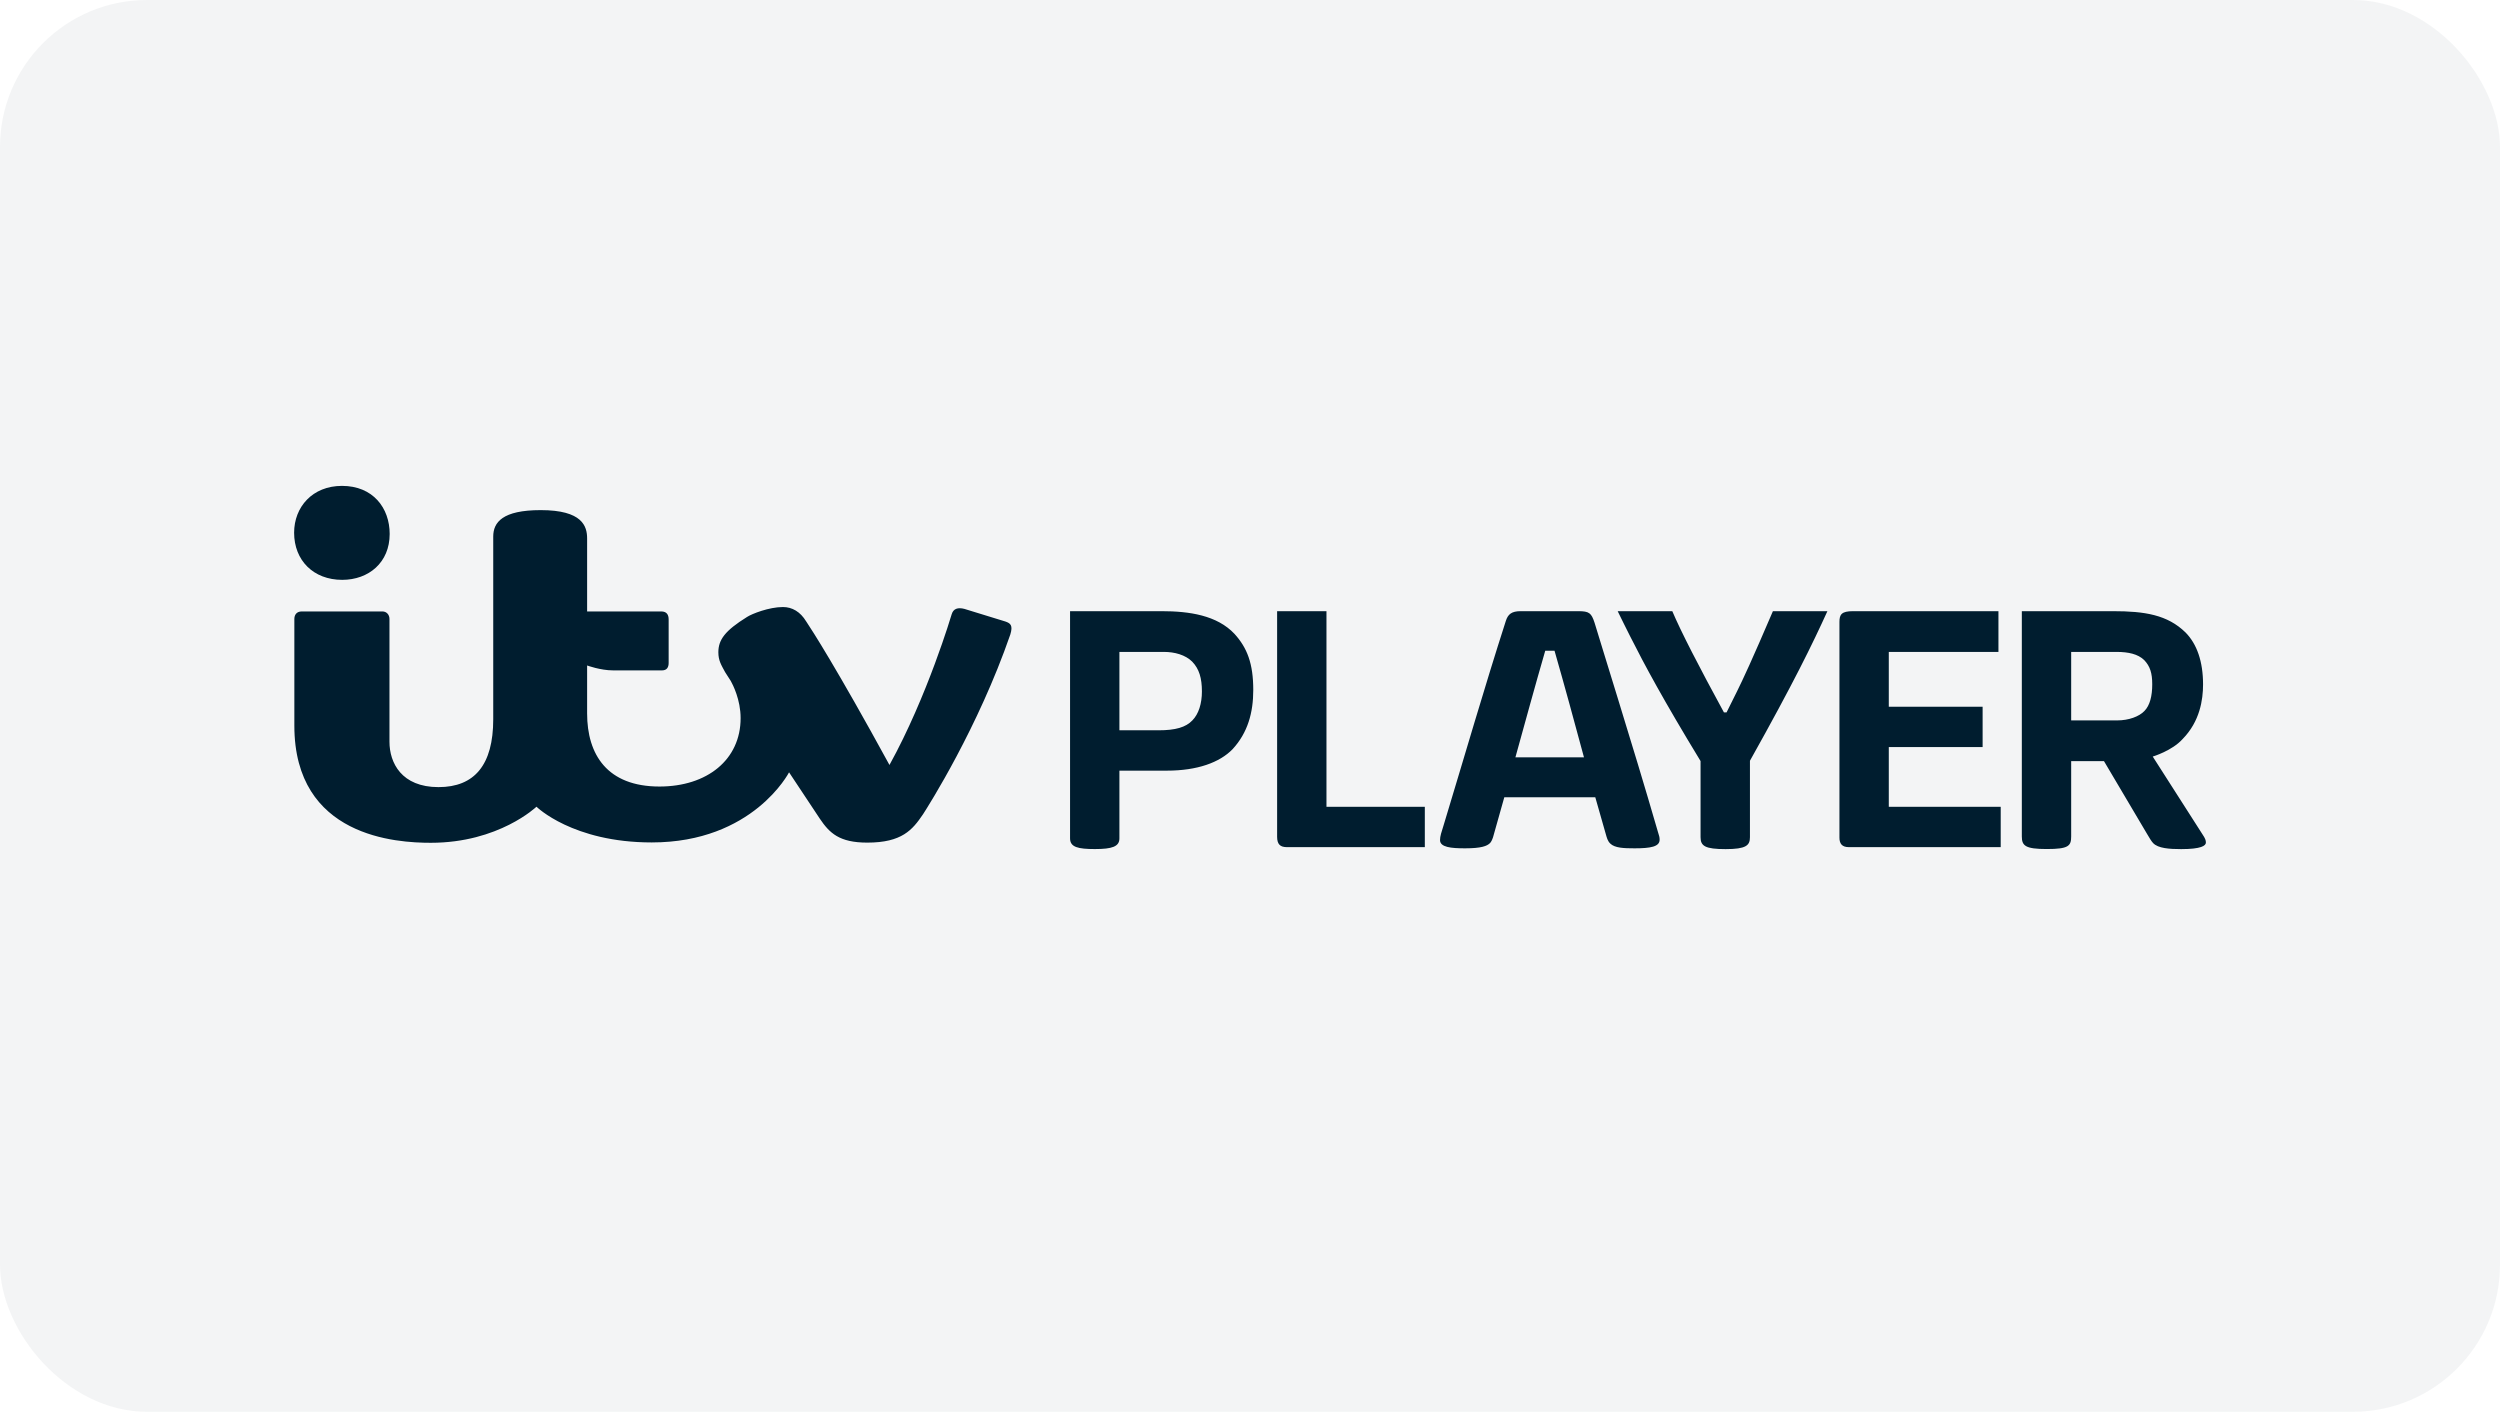 <?xml version="1.0" encoding="UTF-8"?>
<svg width="85px" height="48px" viewBox="0 0 85 48" version="1.1" xmlns="http://www.w3.org/2000/svg" xmlns:xlink="http://www.w3.org/1999/xlink">
    <title>svg/itv-player-logo</title>
    <g id="📝-Dev-note" stroke="none" stroke-width="1" fill="none" fill-rule="evenodd">
        <g id="Export-icon-array-logos" transform="translate(-344, -186)" fill="#001D2F">
            <g id="itv-player-logo" transform="translate(344, 186)">
                <rect id="Box" fill-opacity="0.05" x="0" y="0" width="85" height="48" rx="5"></rect>
                <g id="Logo-1" transform="translate(10, 3)">
                    <path d="M61.842,17.78 C62.927,17.78 63.694,17.905 64.306,18.502 C64.694,18.893 64.904,19.49 64.904,20.27 C64.904,20.796 64.794,21.529 64.211,22.125 C63.851,22.528 63.193,22.723 63.193,22.723 L63.193,22.723 L64.875,25.353 C64.984,25.514 65,25.573 65,25.648 C65,25.753 64.844,25.87 64.16,25.87 C63.754,25.87 63.378,25.842 63.209,25.668 C63.155,25.615 63.075,25.483 62.999,25.352 L62.999,25.352 L61.535,22.878 L60.42,22.878 L60.42,25.44 C60.42,25.765 60.328,25.867 59.587,25.867 C58.864,25.867 58.742,25.756 58.742,25.44 L58.742,25.44 L58.742,17.78 Z M46.858,17.78 C47.148,18.466 47.762,19.659 48.614,21.222 L48.703,21.222 C48.804,21.013 48.882,20.859 48.965,20.695 L49.06,20.504 C49.271,20.077 49.56,19.458 50.279,17.78 L52.132,17.78 C51.619,18.907 50.985,20.211 49.498,22.866 L49.498,25.466 C49.498,25.745 49.366,25.87 48.671,25.87 C47.973,25.87 47.819,25.765 47.819,25.465 L47.819,22.876 C46.557,20.801 45.919,19.615 45.423,18.631 L45.207,18.199 C45.137,18.058 45.069,17.919 45.001,17.78 L46.858,17.78 Z M29.495,17.78 C30.43,17.78 31.377,17.917 31.973,18.552 C32.405,19.027 32.611,19.564 32.611,20.458 C32.611,21.227 32.427,21.907 31.909,22.471 C31.469,22.926 30.705,23.202 29.674,23.202 L29.674,23.202 L28.06,23.202 L28.06,25.505 C28.06,25.786 27.807,25.868 27.227,25.868 C26.652,25.868 26.382,25.804 26.382,25.505 L26.382,25.505 L26.382,17.78 Z M43.66,17.78 C44.033,17.78 44.106,17.84 44.216,18.176 C44.305,18.468 44.394,18.759 44.484,19.05 L45.018,20.786 C45.463,22.234 45.911,23.701 46.371,25.289 C46.414,25.43 46.427,25.459 46.427,25.552 C46.427,25.787 46.12,25.843 45.578,25.843 C45.21,25.843 44.903,25.832 44.749,25.681 C44.655,25.59 44.631,25.474 44.6,25.37 L44.6,25.37 L44.24,24.108 L41.146,24.108 L40.763,25.467 C40.73,25.565 40.698,25.627 40.658,25.667 C40.559,25.766 40.362,25.843 39.813,25.843 C39.334,25.843 38.961,25.807 38.961,25.563 C38.961,25.426 39.009,25.297 39.09,25.034 C39.791,22.725 40.474,20.36 41.197,18.116 C41.27,17.881 41.399,17.78 41.7,17.78 L41.7,17.78 Z M35.1,17.78 L35.1,24.431 L38.444,24.431 L38.444,25.803 L33.756,25.803 C33.525,25.803 33.422,25.705 33.422,25.45 L33.422,17.78 L35.1,17.78 Z M57.947,17.78 L57.947,19.165 L54.219,19.165 L54.219,21.028 L57.409,21.028 L57.409,22.4 L54.219,22.4 L54.219,24.431 L58.024,24.431 L58.024,25.803 L52.861,25.803 C52.625,25.803 52.541,25.681 52.541,25.479 L52.541,18.144 C52.541,17.891 52.615,17.78 53.002,17.78 L57.947,17.78 Z M12.159,25.643 C9.467,25.643 8.24,24.428 8.24,24.428 C8.24,24.428 6.963,25.655 4.647,25.655 C3.498,25.655 0.008,25.468 0.008,21.672 L0.008,18.046 C0.008,17.897 0.092,17.789 0.26,17.789 L3.002,17.789 C3.146,17.789 3.242,17.903 3.242,18.043 L3.242,22.221 C3.242,22.934 3.65,23.762 4.909,23.762 C6.136,23.762 6.77,23.004 6.77,21.455 L6.77,15.242 C6.77,14.761 7.082,14.344 8.384,14.344 C9.806,14.344 9.962,14.895 9.962,15.308 L9.962,17.789 L12.482,17.789 C12.663,17.789 12.734,17.895 12.734,18.062 L12.734,19.543 C12.734,19.683 12.676,19.793 12.511,19.793 L10.844,19.793 C10.411,19.793 9.962,19.626 9.962,19.626 L9.962,21.255 C9.962,22.66 10.648,23.742 12.423,23.742 C14.042,23.742 15.181,22.831 15.181,21.416 C15.181,20.789 14.915,20.275 14.847,20.154 L14.654,19.853 C14.524,19.61 14.424,19.463 14.424,19.175 C14.426,18.751 14.648,18.444 15.399,17.977 C15.561,17.871 16.146,17.639 16.62,17.639 C16.935,17.639 17.211,17.8 17.409,18.127 L17.409,18.128 C17.409,18.128 17.412,18.131 17.416,18.137 L17.436,18.168 C17.591,18.4 18.422,19.677 20.242,23.009 C21.534,20.673 22.358,17.882 22.358,17.882 C22.416,17.692 22.569,17.645 22.791,17.703 L24.186,18.132 C24.355,18.192 24.447,18.259 24.351,18.572 C23.254,21.746 21.569,24.395 21.391,24.672 L21.375,24.696 L21.375,24.696 C21.025,25.211 20.669,25.649 19.489,25.649 C18.537,25.649 18.205,25.326 17.873,24.834 L16.828,23.259 C16.828,23.259 15.606,25.643 12.159,25.643 Z M42.854,19.126 L42.538,19.126 C42.182,20.352 41.858,21.546 41.524,22.749 L41.524,22.749 L43.855,22.749 C43.526,21.528 43.195,20.312 42.854,19.126 L42.854,19.126 Z M29.572,19.165 L28.06,19.165 L28.06,21.83 L29.392,21.83 C29.968,21.83 30.317,21.728 30.539,21.495 C30.754,21.279 30.865,20.921 30.865,20.51 C30.865,20.055 30.771,19.741 30.535,19.496 C30.303,19.265 29.937,19.165 29.572,19.165 L29.572,19.165 Z M61.97,19.165 L60.42,19.165 L60.42,21.494 L61.983,21.494 C62.381,21.494 62.731,21.361 62.909,21.175 C63.097,20.985 63.176,20.664 63.176,20.265 C63.176,19.887 63.104,19.653 62.901,19.441 C62.686,19.234 62.362,19.167 61.97,19.165 L61.97,19.165 Z M1.627,13.52 C2.683,13.52 3.249,14.272 3.249,15.155 C3.249,16.127 2.534,16.715 1.635,16.715 C0.656,16.715 1.21218591e-13,16.052 1.21218591e-13,15.113 C1.21218591e-13,14.237 0.624,13.52 1.627,13.52 Z" id="itvPlayer-Logo"></path>
                </g>
            </g>
        </g>
    </g>
</svg>
